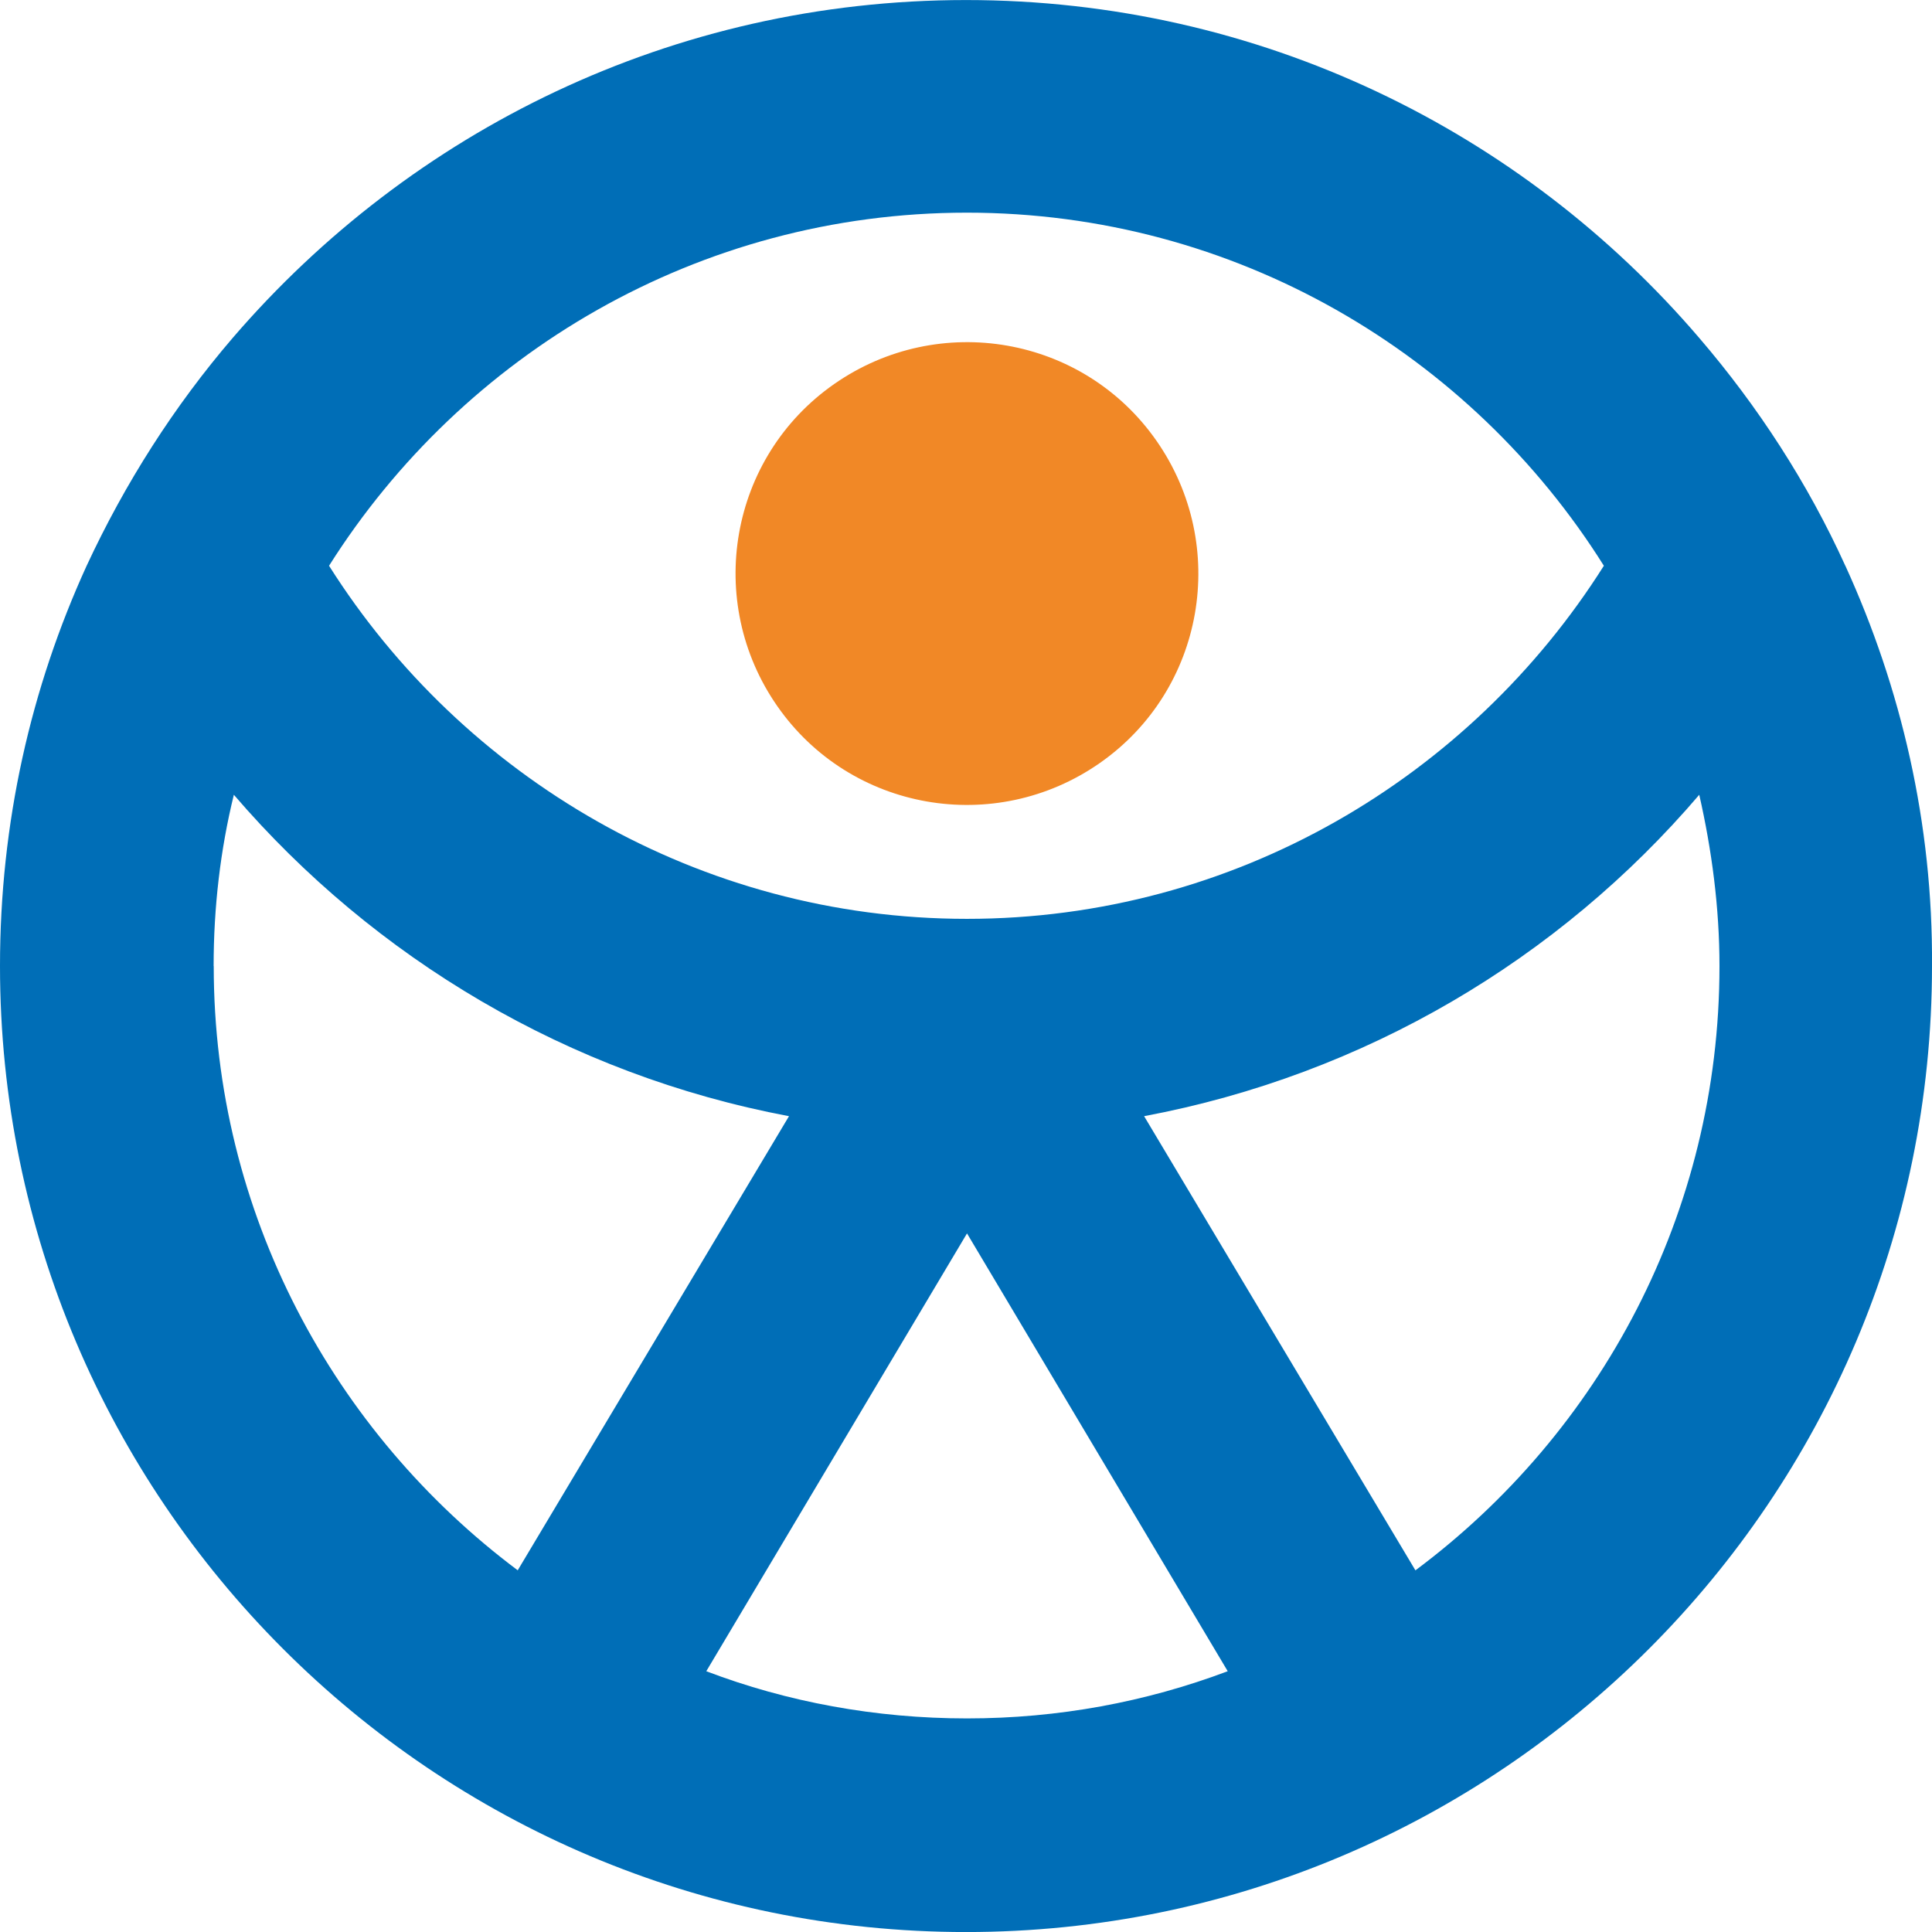 <?xml version="1.0" encoding="UTF-8"?>
<svg id="Calque_1" data-name="Calque 1" xmlns="http://www.w3.org/2000/svg" width="67.73mm" height="67.74mm" viewBox="0 0 192 192.02">
  <defs>
    <style>
      .cls-1 {
        fill: #006eb7;
      }

      .cls-2 {
        fill: #f18826;
      }
    </style>
  </defs>
  <path class="cls-2" d="m109.29,75.83c-10.42,7.27-24.76,4.78-32.03-5.64-7.27-10.42-4.78-24.76,5.64-32.03,10.42-7.27,24.76-4.78,32.03,5.64,7.27,10.42,4.78,24.76-5.64,32.03Z"/>
  <path class="cls-1" d="m183.39,56.23c-3.73-8.22-8.7-15.87-14.53-22.66C151.27,13.01,125.16,0,96,0S40.83,13.01,23.14,33.56c-5.83,6.79-10.71,14.44-14.53,22.66C3.06,68.37,0,81.76,0,96c0,52.97,43.03,96,96,96s96-43.03,96-96c.1-14.15-3.06-27.63-8.61-39.78ZM96.09,21.13c26.68,0,50.1,14.06,63.3,35.09-13.29,21.04-36.72,35.09-63.3,35.09s-50.1-14.06-63.39-35.09c13.29-21.04,36.72-35.09,63.39-35.09ZM21.23,96c0-5.83.67-11.57,2.01-17.02,13.96,16.25,33.27,27.82,55.17,31.94l-26.96,45.13c-18.26-13.67-30.21-35.47-30.21-60.05Zm74.87,74.77c-9.08,0-17.88-1.63-25.91-4.69l25.91-43.51,25.91,43.51c-8.13,3.06-16.83,4.69-25.91,4.69Zm44.56-14.72l-26.96-45.13c21.9-4.11,41.21-15.59,55.17-31.94,1.24,5.45,2.01,11.19,2.01,17.02,0,24.57-11.86,46.37-30.21,60.05Z"/>
</svg>